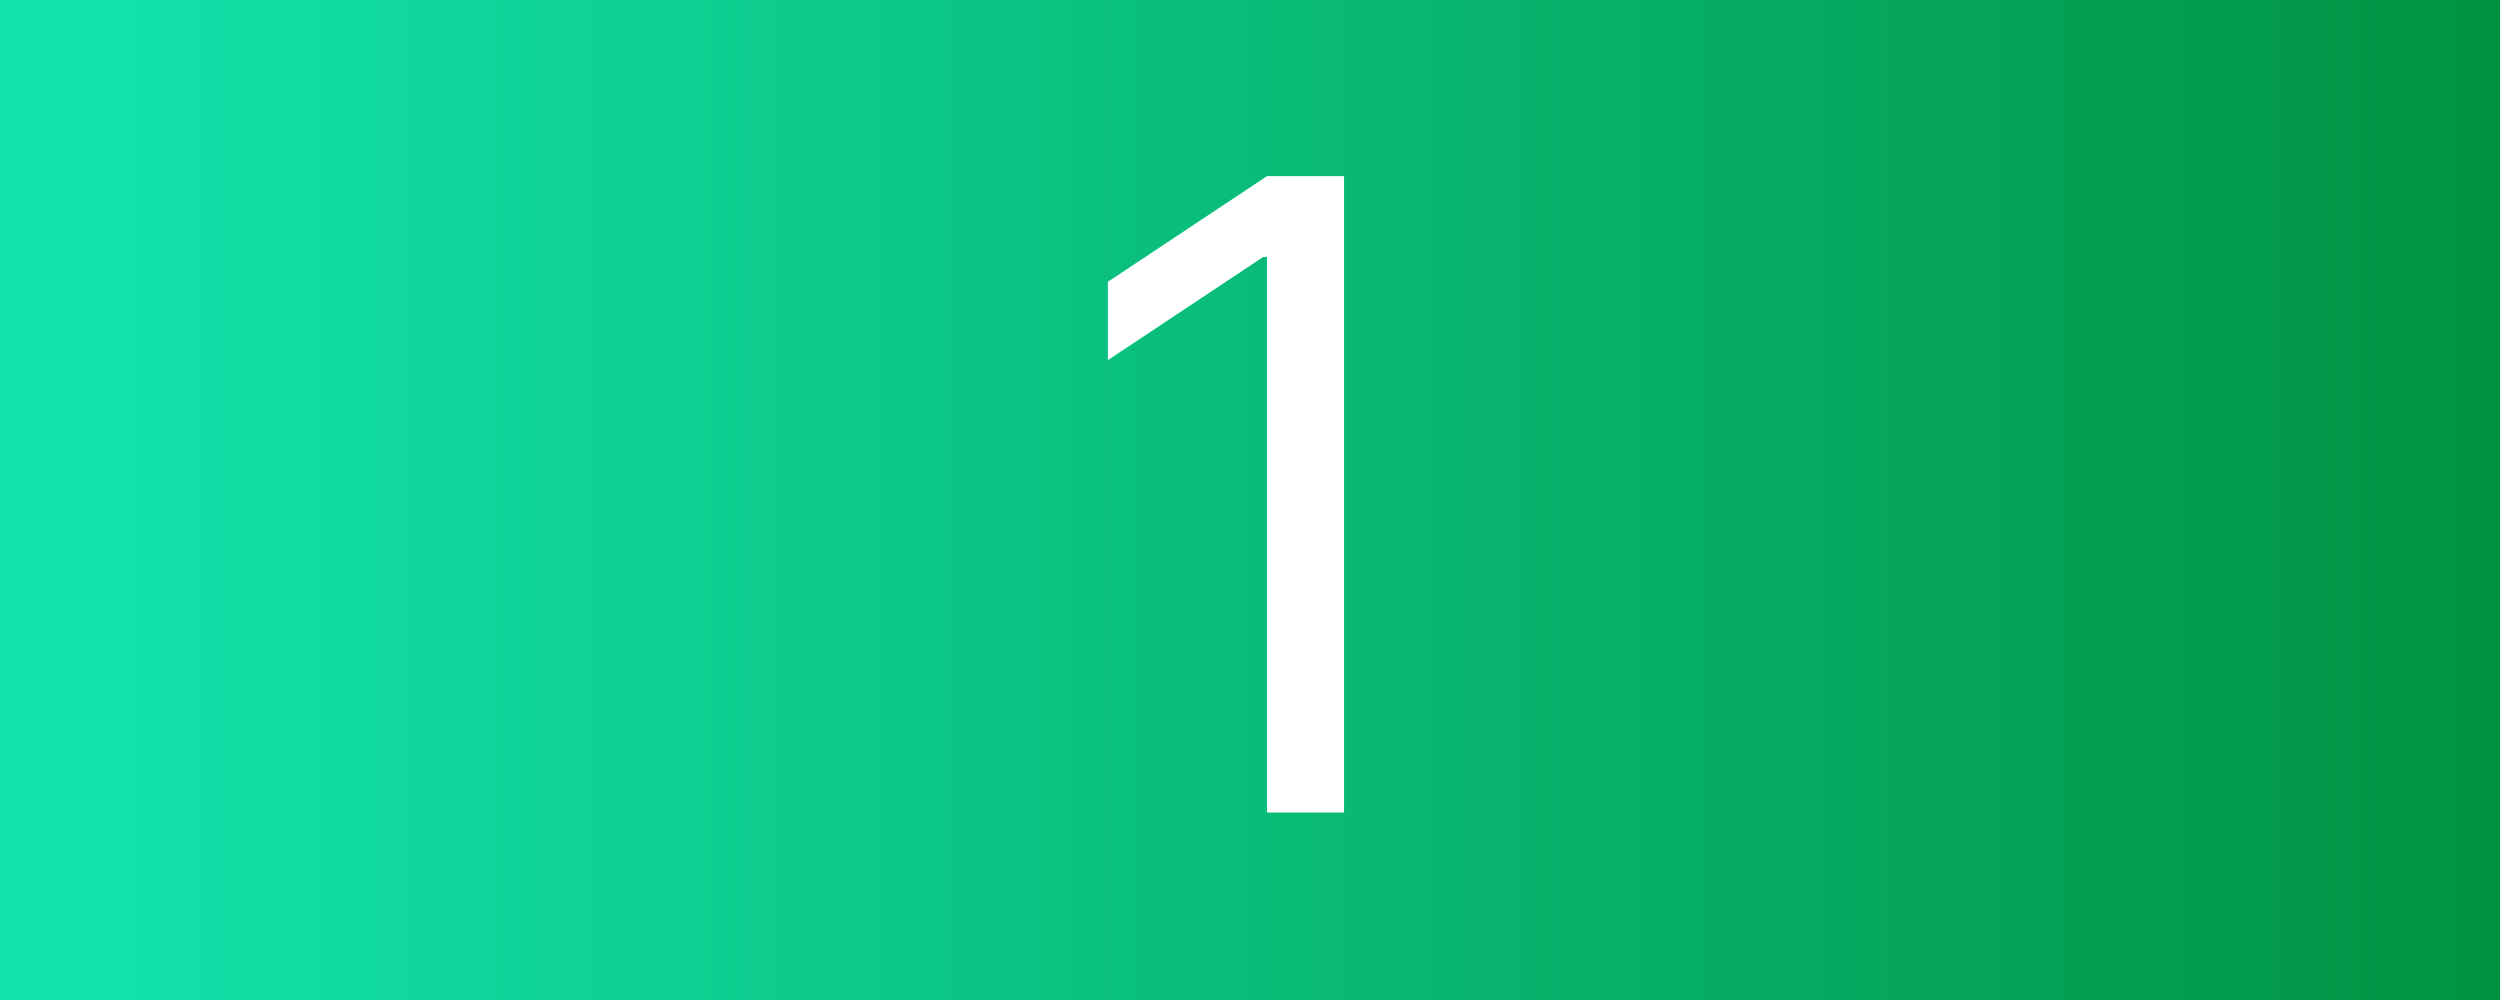 <svg xmlns="http://www.w3.org/2000/svg" width="160" height="64" viewBox="0 0 160 64" fill="none"><rect x="0" y="0" width="160" height="64" fill="#333333" stroke="none"/><rect width="160" height="64" fill="url(#paint0_linear_1364_112)"></rect><path d="M86.019 11.273V52H81.087V16.443H80.848L70.905 23.046V18.034L81.087 11.273H86.019Z" fill="white"></path><defs><linearGradient id="paint0_linear_1364_112" x1="7.956" y1="31.439" x2="160" y2="31.439" gradientUnits="userSpaceOnUse"><stop stop-color="#12E1AA"></stop><stop offset="1" stop-color="#009241"></stop></linearGradient></defs></svg>